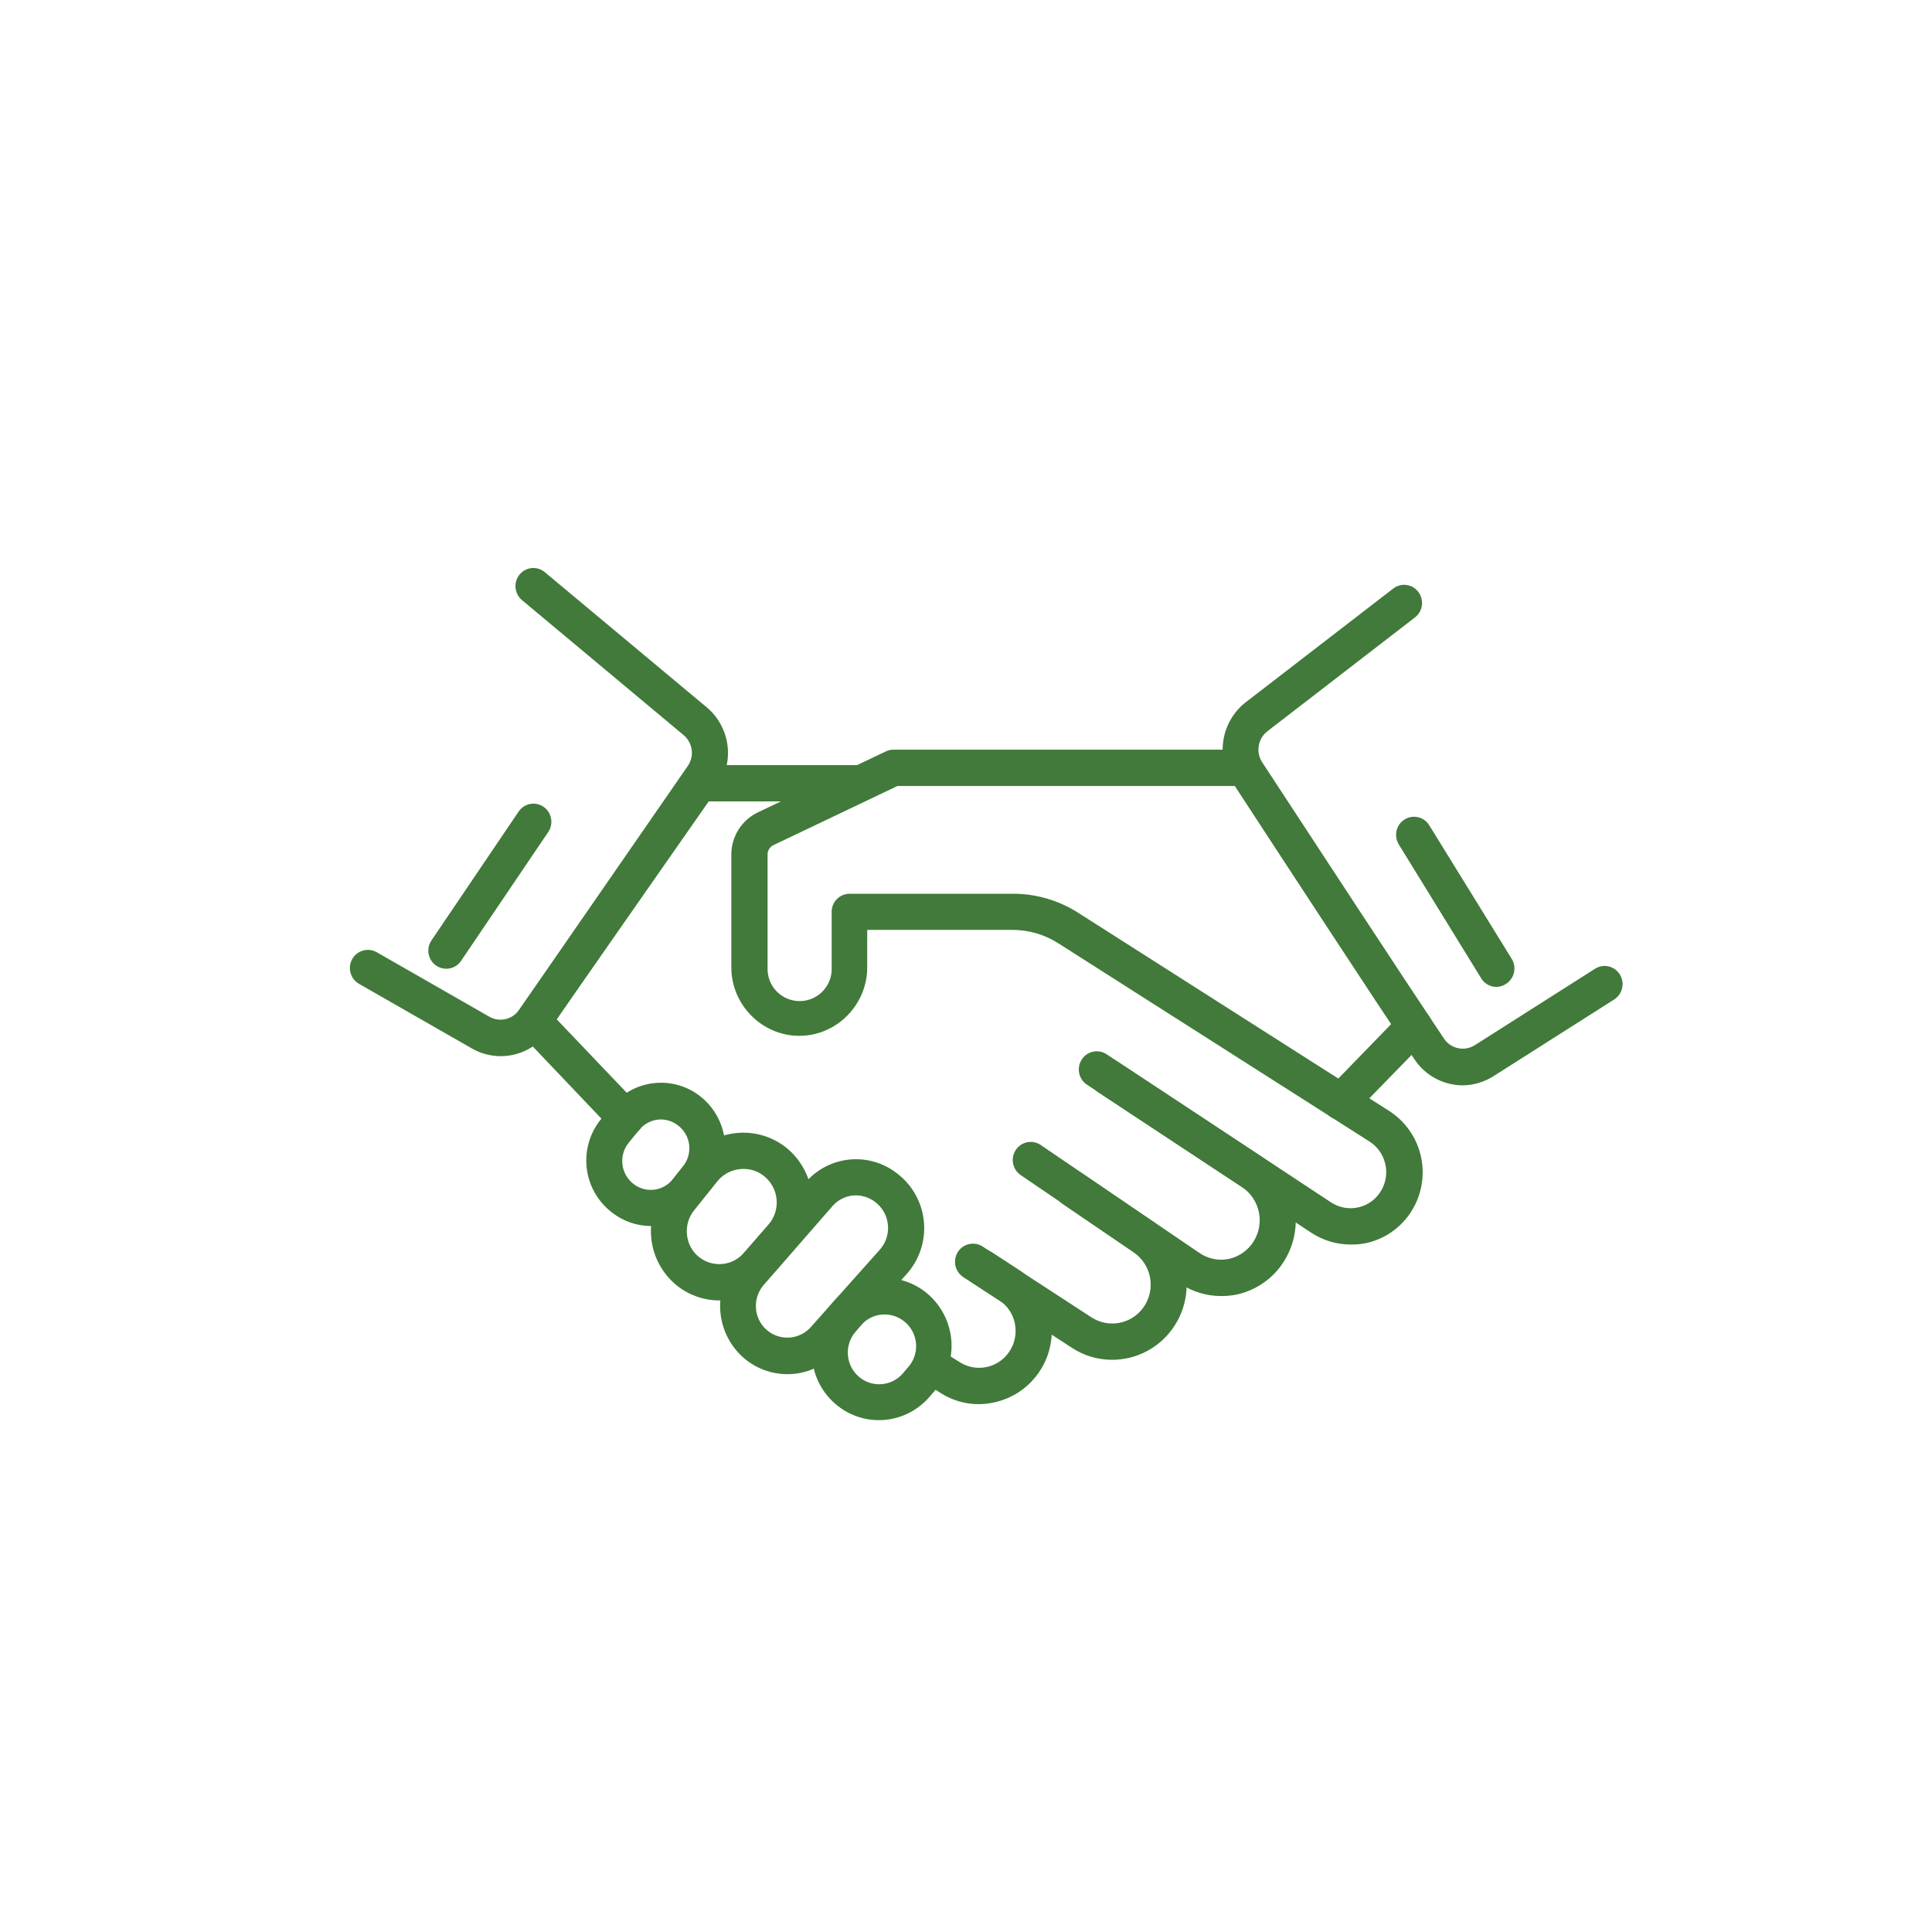 <svg width="300" height="300" viewBox="0 0 300 300" fill="none" xmlns="http://www.w3.org/2000/svg">
<path d="M209.72 193C207.606 192.999 205.538 192.38 203.77 191.22L168.92 168.22C168.354 167.843 167.959 167.258 167.82 166.592C167.682 165.926 167.811 165.232 168.18 164.66C168.36 164.378 168.593 164.135 168.868 163.945C169.142 163.754 169.451 163.62 169.778 163.551C170.105 163.481 170.442 163.477 170.77 163.538C171.098 163.6 171.411 163.726 171.69 163.91L206.55 186.91C207.211 187.356 207.96 187.656 208.746 187.791C209.532 187.925 210.338 187.891 211.11 187.69C211.888 187.5 212.617 187.148 213.249 186.657C213.882 186.166 214.403 185.547 214.78 184.84C215.497 183.528 215.689 181.994 215.317 180.546C214.946 179.098 214.039 177.845 212.78 177.04L164.45 146.25C162.287 144.871 159.775 144.139 157.21 144.14H134.41V150.22C134.453 151.599 134.219 152.972 133.72 154.259C133.222 155.546 132.471 156.719 131.511 157.71C130.551 158.7 129.401 159.488 128.131 160.026C126.86 160.564 125.495 160.841 124.115 160.841C122.735 160.841 121.37 160.564 120.099 160.026C118.829 159.488 117.679 158.7 116.719 157.71C115.759 156.719 115.008 155.546 114.51 154.259C114.012 152.972 113.777 151.599 113.82 150.22V132.69C113.819 131.364 114.194 130.066 114.902 128.945C115.611 127.825 116.622 126.928 117.82 126.36L137.66 116.91C137.996 116.744 138.365 116.658 138.74 116.66H192.94C193.622 116.66 194.275 116.931 194.757 117.413C195.239 117.895 195.51 118.548 195.51 119.23C195.51 119.912 195.239 120.565 194.757 121.047C194.275 121.529 193.622 121.8 192.94 121.8H139.3L120 131C119.683 131.152 119.416 131.39 119.228 131.688C119.041 131.985 118.941 132.329 118.94 132.68V150.24C118.909 150.945 119.021 151.65 119.27 152.311C119.519 152.971 119.899 153.575 120.387 154.085C120.875 154.595 121.462 155.001 122.111 155.278C122.76 155.556 123.459 155.699 124.165 155.699C124.871 155.699 125.57 155.556 126.219 155.278C126.868 155.001 127.455 154.595 127.943 154.085C128.431 153.575 128.811 152.971 129.06 152.311C129.309 151.65 129.421 150.945 129.39 150.24V141.6C129.387 141.265 129.451 140.933 129.576 140.623C129.702 140.312 129.888 140.03 130.123 139.791C130.358 139.552 130.637 139.362 130.946 139.232C131.254 139.101 131.585 139.033 131.92 139.03H157.26C160.802 139.019 164.273 140.026 167.26 141.93L215.58 172.72C217.939 174.236 219.634 176.59 220.325 179.307C221.015 182.024 220.649 184.902 219.3 187.36C218.583 188.679 217.6 189.835 216.415 190.756C215.229 191.676 213.865 192.342 212.41 192.71C211.557 192.925 210.68 193.033 209.8 193.03" fill="#417A3A"/>
<path d="M209.72 193C207.606 192.999 205.538 192.38 203.77 191.22L168.92 168.22C168.354 167.843 167.959 167.258 167.82 166.592C167.682 165.926 167.811 165.232 168.18 164.66C168.36 164.378 168.593 164.135 168.868 163.945C169.142 163.754 169.452 163.62 169.778 163.551C170.105 163.481 170.442 163.477 170.77 163.538C171.098 163.6 171.411 163.726 171.69 163.91L206.54 186.91C207.207 187.35 207.958 187.647 208.746 187.781C209.534 187.915 210.341 187.883 211.116 187.689C211.891 187.494 212.617 187.14 213.247 186.65C213.878 186.159 214.4 185.543 214.78 184.84C215.497 183.528 215.689 181.994 215.317 180.546C214.946 179.098 214.039 177.845 212.78 177.04L164.45 146.25C162.287 144.871 159.775 144.139 157.21 144.14H134.41V150.22C134.41 152.952 133.325 155.572 131.393 157.503C129.462 159.435 126.842 160.52 124.11 160.52C121.378 160.52 118.758 159.435 116.827 157.503C114.895 155.572 113.81 152.952 113.81 150.22V132.69C113.809 131.364 114.184 130.066 114.892 128.945C115.601 127.825 116.612 126.928 117.81 126.36L137.65 116.91C137.986 116.744 138.355 116.658 138.73 116.66H192.93C193.612 116.66 194.265 116.931 194.747 117.413C195.229 117.895 195.5 118.548 195.5 119.23C195.5 119.912 195.229 120.565 194.747 121.047C194.265 121.529 193.612 121.8 192.93 121.8H139.3L120 131C119.683 131.152 119.416 131.39 119.228 131.688C119.041 131.985 118.941 132.329 118.94 132.68V150.24C118.909 150.945 119.021 151.65 119.27 152.311C119.519 152.971 119.899 153.575 120.387 154.085C120.875 154.595 121.462 155.001 122.111 155.278C122.76 155.556 123.459 155.699 124.165 155.699C124.871 155.699 125.57 155.556 126.219 155.278C126.868 155.001 127.455 154.595 127.943 154.085C128.431 153.575 128.811 152.971 129.06 152.311C129.309 151.65 129.421 150.945 129.39 150.24V141.6C129.387 141.265 129.451 140.933 129.576 140.623C129.702 140.312 129.888 140.03 130.123 139.791C130.358 139.552 130.637 139.362 130.946 139.232C131.254 139.101 131.585 139.033 131.92 139.03H157.26C160.802 139.019 164.273 140.026 167.26 141.93L215.58 172.72C217.937 174.237 219.631 176.591 220.321 179.308C221.012 182.024 220.647 184.902 219.3 187.36C218.583 188.679 217.6 189.835 216.415 190.756C215.229 191.676 213.865 192.342 212.41 192.71C211.53 192.922 210.625 193.019 209.72 193V193Z" stroke="#417A3A" stroke-width="0.5" stroke-miterlimit="10"/>
<path d="M189.55 201C187.29 200.985 185.087 200.288 183.23 199L158.63 182.26C158.072 181.875 157.687 181.287 157.558 180.621C157.429 179.955 157.566 179.266 157.94 178.7C158.124 178.421 158.361 178.181 158.638 177.995C158.915 177.808 159.226 177.679 159.554 177.614C159.881 177.549 160.218 177.549 160.546 177.615C160.873 177.682 161.184 177.813 161.46 178L186.06 194.73C186.75 195.215 187.531 195.554 188.357 195.726C189.182 195.897 190.034 195.899 190.86 195.73C191.68 195.551 192.456 195.21 193.143 194.727C193.829 194.245 194.413 193.631 194.86 192.92C195.758 191.499 196.066 189.784 195.716 188.139C195.367 186.495 194.389 185.053 192.99 184.12L170.67 169.4C170.107 169.023 169.713 168.44 169.575 167.776C169.437 167.112 169.564 166.421 169.93 165.85C170.111 165.568 170.345 165.325 170.62 165.134C170.896 164.944 171.206 164.81 171.533 164.74C171.861 164.67 172.199 164.666 172.528 164.728C172.857 164.79 173.17 164.916 173.45 165.1L195.8 179.85C198.318 181.538 200.077 184.142 200.705 187.108C201.332 190.073 200.778 193.167 199.16 195.73C198.352 197.02 197.291 198.133 196.042 199.003C194.793 199.872 193.38 200.48 191.89 200.79C191.12 200.949 190.336 201.029 189.55 201.03" fill="#417A3A"/>
<path d="M189.55 201C187.29 200.985 185.087 200.288 183.23 199L158.63 182.26C158.072 181.875 157.687 181.287 157.558 180.621C157.429 179.955 157.566 179.266 157.94 178.7C158.124 178.421 158.361 178.181 158.638 177.995C158.915 177.808 159.226 177.679 159.554 177.614C159.881 177.549 160.218 177.549 160.546 177.615C160.873 177.682 161.184 177.813 161.46 178L186.06 194.73C186.75 195.215 187.531 195.554 188.357 195.726C189.182 195.897 190.034 195.899 190.86 195.73C191.68 195.551 192.456 195.21 193.143 194.727C193.829 194.245 194.413 193.631 194.86 192.92C195.758 191.499 196.066 189.784 195.716 188.139C195.367 186.495 194.389 185.053 192.99 184.12L170.67 169.4C170.107 169.023 169.713 168.44 169.575 167.776C169.437 167.112 169.564 166.421 169.93 165.85C170.111 165.568 170.345 165.325 170.62 165.134C170.896 164.944 171.206 164.81 171.533 164.74C171.861 164.67 172.199 164.666 172.528 164.728C172.857 164.79 173.17 164.916 173.45 165.1L195.8 179.85C198.318 181.538 200.077 184.142 200.705 187.108C201.332 190.073 200.778 193.167 199.16 195.73C198.352 197.02 197.291 198.133 196.042 199.003C194.793 199.872 193.38 200.48 191.89 200.79C191.119 200.939 190.335 201.009 189.55 201Z" stroke="#417A3A" stroke-width="0.5" stroke-miterlimit="10"/>
<path d="M172.68 210.9C170.521 210.899 168.408 210.27 166.6 209.09L149.7 198.09C149.135 197.714 148.74 197.132 148.6 196.468C148.459 195.804 148.585 195.112 148.95 194.54C149.128 194.258 149.36 194.014 149.633 193.823C149.906 193.631 150.214 193.496 150.539 193.424C150.865 193.353 151.201 193.346 151.529 193.406C151.857 193.465 152.17 193.589 152.45 193.77L169.35 204.77C170.67 205.626 172.266 205.946 173.814 205.665C175.362 205.385 176.744 204.525 177.68 203.26C178.186 202.575 178.549 201.796 178.748 200.969C178.946 200.141 178.977 199.282 178.837 198.442C178.697 197.603 178.389 196.8 177.933 196.081C177.477 195.363 176.881 194.743 176.18 194.26L165.18 186.77C164.621 186.383 164.236 185.793 164.107 185.126C163.978 184.458 164.116 183.767 164.49 183.2C164.675 182.921 164.913 182.681 165.191 182.494C165.468 182.308 165.781 182.178 166.109 182.113C166.437 182.048 166.775 182.048 167.103 182.115C167.431 182.181 167.743 182.312 168.02 182.5L179.02 190C180.299 190.866 181.387 191.984 182.218 193.286C183.048 194.587 183.604 196.045 183.85 197.57C184.111 199.096 184.06 200.66 183.699 202.165C183.338 203.671 182.675 205.088 181.75 206.33C180.701 207.745 179.335 208.895 177.762 209.687C176.189 210.479 174.451 210.891 172.69 210.89" fill="#417A3A"/>
<path d="M172.68 210.9C170.521 210.899 168.408 210.27 166.6 209.09L149.7 198.09C149.135 197.714 148.74 197.132 148.6 196.468C148.459 195.804 148.585 195.112 148.95 194.54C149.128 194.258 149.36 194.014 149.633 193.823C149.906 193.631 150.214 193.496 150.539 193.424C150.865 193.353 151.201 193.346 151.529 193.406C151.857 193.465 152.17 193.589 152.45 193.77L169.35 204.77C170.67 205.626 172.266 205.946 173.814 205.665C175.362 205.385 176.744 204.525 177.68 203.26C178.189 202.576 178.554 201.797 178.754 200.969C178.954 200.141 178.985 199.281 178.845 198.441C178.705 197.6 178.397 196.797 177.939 196.079C177.481 195.36 176.883 194.742 176.18 194.26L165.18 186.77C164.621 186.383 164.236 185.793 164.107 185.126C163.978 184.458 164.116 183.767 164.49 183.2C164.675 182.921 164.913 182.681 165.191 182.494C165.468 182.308 165.781 182.178 166.109 182.113C166.437 182.048 166.775 182.048 167.103 182.115C167.431 182.181 167.743 182.312 168.02 182.5L179.02 190C180.299 190.866 181.387 191.984 182.218 193.286C183.048 194.587 183.604 196.045 183.85 197.57C184.111 199.096 184.06 200.66 183.699 202.165C183.338 203.671 182.675 205.088 181.75 206.33C180.701 207.748 179.334 208.901 177.759 209.695C176.184 210.488 174.444 210.901 172.68 210.9V210.9Z" stroke="#417A3A" stroke-width="0.5" stroke-miterlimit="10"/>
<path d="M152 217.79C149.977 217.791 147.995 217.222 146.28 216.15L144.47 215C143.893 214.641 143.482 214.069 143.325 213.408C143.167 212.747 143.277 212.05 143.63 211.47C143.801 211.183 144.028 210.933 144.297 210.735C144.566 210.536 144.872 210.393 145.197 210.314C145.522 210.235 145.859 210.221 146.189 210.274C146.519 210.326 146.836 210.444 147.12 210.62L148.96 211.77C150.235 212.556 151.762 212.825 153.229 212.522C154.696 212.219 155.991 211.367 156.85 210.14C157.316 209.483 157.644 208.739 157.816 207.952C157.988 207.165 157.999 206.351 157.85 205.56C157.708 204.769 157.405 204.015 156.96 203.346C156.514 202.676 155.935 202.106 155.26 201.67L151.11 198.97C150.545 198.594 150.15 198.012 150.01 197.348C149.869 196.684 149.995 195.992 150.36 195.42C150.538 195.138 150.77 194.894 151.043 194.703C151.316 194.511 151.624 194.376 151.949 194.304C152.275 194.233 152.611 194.226 152.939 194.286C153.267 194.345 153.58 194.469 153.86 194.65L158.01 197.35C160.017 198.652 161.55 200.567 162.381 202.811C163.212 205.054 163.297 207.505 162.623 209.801C161.949 212.096 160.552 214.113 158.639 215.55C156.727 216.988 154.402 217.77 152.01 217.78" fill="#417A3A"/>
<path d="M152 217.79C149.977 217.791 147.995 217.222 146.28 216.15L144.47 215C143.893 214.641 143.482 214.069 143.325 213.408C143.167 212.747 143.277 212.05 143.63 211.47C143.801 211.183 144.028 210.933 144.297 210.735C144.566 210.536 144.872 210.393 145.197 210.314C145.522 210.235 145.859 210.221 146.189 210.274C146.519 210.326 146.836 210.444 147.12 210.62L148.96 211.77C150.235 212.556 151.762 212.825 153.229 212.522C154.696 212.219 155.991 211.367 156.85 210.14C157.316 209.483 157.644 208.739 157.816 207.952C157.988 207.165 157.999 206.351 157.85 205.56C157.708 204.769 157.405 204.015 156.96 203.346C156.514 202.676 155.935 202.106 155.26 201.67L151.11 198.97C150.545 198.594 150.15 198.012 150.01 197.348C149.869 196.684 149.995 195.992 150.36 195.42C150.538 195.138 150.77 194.894 151.043 194.703C151.316 194.511 151.624 194.376 151.949 194.304C152.275 194.233 152.611 194.226 152.939 194.286C153.267 194.345 153.58 194.469 153.86 194.65L158.01 197.35C160.017 198.652 161.55 200.567 162.381 202.811C163.212 205.054 163.297 207.505 162.623 209.801C161.949 212.096 160.552 214.113 158.639 215.55C156.727 216.988 154.402 217.77 152.01 217.78L152 217.79Z" stroke="#417A3A" stroke-width="0.5" stroke-miterlimit="10"/>
<path d="M136.49 220.27C134.169 220.275 131.919 219.476 130.12 218.01C129.035 217.134 128.141 216.045 127.492 214.81C126.844 213.575 126.455 212.221 126.35 210.83C126.233 209.437 126.4 208.035 126.84 206.708C127.28 205.381 127.984 204.157 128.91 203.11L129.76 202.11C131.476 200.158 133.88 198.944 136.469 198.72C139.059 198.497 141.635 199.281 143.66 200.91C144.753 201.796 145.655 202.895 146.311 204.14C146.966 205.385 147.362 206.75 147.474 208.153C147.587 209.555 147.413 210.966 146.963 212.3C146.514 213.633 145.798 214.861 144.86 215.91L143.99 216.91C143.041 217.956 141.883 218.792 140.591 219.364C139.3 219.936 137.903 220.231 136.49 220.23M137.35 203.82C136.63 203.816 135.918 203.968 135.262 204.265C134.606 204.562 134.022 204.997 133.55 205.54L132.7 206.54C132.236 207.064 131.883 207.676 131.661 208.34C131.44 209.004 131.355 209.705 131.411 210.403C131.467 211.1 131.663 211.779 131.988 212.399C132.312 213.019 132.759 213.567 133.3 214.01C134.312 214.837 135.603 215.243 136.906 215.145C138.209 215.046 139.424 214.45 140.3 213.48L141.15 212.48C141.824 211.743 142.27 210.827 142.435 209.843C142.6 208.858 142.476 207.847 142.078 206.931C141.681 206.015 141.026 205.234 140.194 204.682C139.362 204.13 138.388 203.83 137.39 203.82" fill="#417A3A"/>
<path d="M136.49 220.27C134.169 220.275 131.919 219.476 130.12 218.01C129.035 217.134 128.141 216.045 127.492 214.81C126.844 213.575 126.455 212.221 126.35 210.83C126.233 209.437 126.4 208.035 126.84 206.708C127.28 205.381 127.984 204.157 128.91 203.11L129.76 202.11C131.476 200.158 133.88 198.944 136.469 198.72C139.059 198.497 141.635 199.281 143.66 200.91C144.753 201.796 145.655 202.895 146.311 204.14C146.966 205.385 147.362 206.75 147.474 208.153C147.587 209.555 147.413 210.966 146.963 212.3C146.514 213.633 145.798 214.861 144.86 215.91L143.99 216.91C143.044 217.963 141.888 218.807 140.596 219.386C139.305 219.964 137.906 220.266 136.49 220.27V220.27ZM137.35 203.86C136.63 203.856 135.918 204.008 135.262 204.305C134.606 204.602 134.022 205.037 133.55 205.58L132.7 206.58C132.236 207.104 131.883 207.716 131.661 208.38C131.44 209.044 131.355 209.745 131.411 210.443C131.467 211.14 131.663 211.819 131.988 212.439C132.312 213.059 132.759 213.607 133.3 214.05C134.312 214.877 135.603 215.283 136.906 215.185C138.209 215.086 139.424 214.49 140.3 213.52L141.15 212.52C141.824 211.783 142.27 210.867 142.435 209.883C142.6 208.898 142.476 207.887 142.078 206.971C141.681 206.055 141.026 205.274 140.194 204.722C139.362 204.17 138.388 203.87 137.39 203.86H137.35Z" stroke="#417A3A" stroke-width="0.5" stroke-miterlimit="10"/>
<path d="M122.25 213.13C119.885 213.127 117.596 212.295 115.78 210.78C114.725 209.892 113.856 208.803 113.225 207.577C112.594 206.351 112.212 205.011 112.102 203.637C111.992 202.262 112.157 200.879 112.585 199.568C113.014 198.257 113.699 197.044 114.6 196L125.28 183.76C127.011 181.748 129.465 180.5 132.111 180.287C134.756 180.073 137.379 180.912 139.41 182.62L137.93 184.72L139.54 182.72C140.606 183.616 141.482 184.716 142.116 185.955C142.751 187.195 143.13 188.549 143.233 189.938C143.335 191.327 143.159 192.722 142.713 194.041C142.268 195.361 141.563 196.577 140.64 197.62L129.82 209.74C128.873 210.814 127.708 211.675 126.403 212.264C125.098 212.854 123.682 213.159 122.25 213.16M132.92 185.39C132.191 185.392 131.472 185.55 130.809 185.854C130.147 186.157 129.557 186.599 129.08 187.15L118.4 199.36C117.944 199.885 117.598 200.497 117.381 201.158C117.165 201.819 117.083 202.517 117.14 203.21C117.215 204.211 117.581 205.168 118.195 205.963C118.808 206.758 119.642 207.355 120.591 207.681C121.541 208.007 122.565 208.047 123.537 207.796C124.509 207.545 125.386 207.014 126.06 206.27L136.87 194.14C137.529 193.37 137.955 192.428 138.097 191.424C138.238 190.42 138.091 189.397 137.67 188.474C137.25 187.552 136.575 186.769 135.724 186.217C134.874 185.665 133.884 185.368 132.87 185.36" fill="#417A3A"/>
<path d="M122.25 213.13C119.885 213.127 117.596 212.295 115.78 210.78C114.725 209.892 113.856 208.803 113.225 207.577C112.594 206.351 112.212 205.011 112.102 203.637C111.992 202.262 112.157 200.879 112.585 199.568C113.014 198.257 113.699 197.044 114.6 196L125.28 183.76C127.011 181.748 129.465 180.5 132.111 180.287C134.756 180.073 137.379 180.912 139.41 182.62L137.93 184.72L139.54 182.72C140.606 183.616 141.482 184.716 142.116 185.955C142.751 187.195 143.13 188.549 143.233 189.938C143.335 191.327 143.159 192.722 142.713 194.041C142.268 195.361 141.563 196.577 140.64 197.62L129.82 209.74C128.87 210.809 127.704 211.664 126.399 212.248C125.094 212.832 123.68 213.133 122.25 213.13V213.13ZM132.92 185.36C132.191 185.362 131.472 185.52 130.809 185.824C130.147 186.127 129.557 186.569 129.08 187.12L118.4 199.36C117.944 199.885 117.598 200.497 117.381 201.158C117.165 201.819 117.083 202.517 117.14 203.21C117.215 204.211 117.581 205.168 118.195 205.963C118.808 206.758 119.642 207.355 120.591 207.681C121.541 208.007 122.565 208.047 123.537 207.796C124.509 207.545 125.386 207.014 126.06 206.27L136.87 194.14C137.529 193.37 137.955 192.428 138.097 191.424C138.238 190.42 138.091 189.397 137.67 188.474C137.25 187.552 136.575 186.769 135.724 186.217C134.874 185.665 133.884 185.368 132.87 185.36H132.92Z" stroke="#417A3A" stroke-width="0.5" stroke-miterlimit="10"/>
<path d="M111.69 201.68C109.369 201.682 107.116 200.895 105.3 199.45C103.107 197.696 101.701 195.144 101.389 192.354C101.078 189.563 101.888 186.764 103.64 184.57L107.27 180.04C108.989 177.901 111.479 176.523 114.205 176.203C116.931 175.883 119.673 176.647 121.84 178.33C122.974 179.226 123.913 180.343 124.6 181.613C125.288 182.884 125.71 184.281 125.84 185.72C125.968 187.158 125.805 188.608 125.362 189.982C124.919 191.356 124.204 192.627 123.26 193.72L119.45 198.09C118.481 199.205 117.284 200.098 115.94 200.711C114.597 201.323 113.137 201.64 111.66 201.64M115.41 181.22C114.6 181.216 113.8 181.393 113.068 181.739C112.335 182.085 111.69 182.591 111.18 183.22L107.55 187.75C107.103 188.307 106.771 188.948 106.573 189.635C106.376 190.321 106.317 191.04 106.4 191.75C106.505 192.775 106.906 193.746 107.555 194.546C108.204 195.346 109.073 195.938 110.054 196.252C111.035 196.565 112.086 196.585 113.078 196.309C114.071 196.034 114.961 195.474 115.64 194.7L119.45 190.33C119.949 189.766 120.326 189.105 120.559 188.389C120.793 187.673 120.877 186.917 120.807 186.168C120.736 185.418 120.513 184.691 120.151 184.031C119.788 183.371 119.295 182.792 118.7 182.33C117.761 181.596 116.602 181.198 115.41 181.2" fill="#417A3A"/>
<path d="M111.69 201.68C109.369 201.682 107.116 200.895 105.3 199.45C103.107 197.696 101.701 195.144 101.389 192.354C101.078 189.563 101.888 186.764 103.64 184.57L107.27 180.04C108.989 177.901 111.479 176.523 114.205 176.203C116.931 175.883 119.673 176.647 121.84 178.33C122.974 179.226 123.913 180.343 124.6 181.613C125.288 182.884 125.71 184.281 125.84 185.72C125.968 187.158 125.805 188.608 125.362 189.982C124.919 191.356 124.204 192.627 123.26 193.72L119.45 198.09C118.488 199.208 117.298 200.107 115.959 200.726C114.621 201.346 113.165 201.671 111.69 201.68V201.68ZM115.44 181.26C114.63 181.256 113.83 181.433 113.098 181.779C112.365 182.125 111.72 182.631 111.21 183.26L107.58 187.79C107.133 188.347 106.801 188.988 106.603 189.675C106.406 190.361 106.347 191.08 106.43 191.79C106.535 192.815 106.936 193.786 107.585 194.586C108.234 195.386 109.103 195.978 110.084 196.292C111.065 196.605 112.116 196.625 113.108 196.349C114.101 196.074 114.991 195.514 115.67 194.74L119.48 190.37C119.979 189.806 120.356 189.145 120.589 188.429C120.823 187.713 120.907 186.957 120.837 186.208C120.766 185.458 120.543 184.731 120.181 184.071C119.818 183.411 119.325 182.832 118.73 182.37C117.788 181.643 116.63 181.252 115.44 181.26V181.26Z" stroke="#417A3A" stroke-width="0.5" stroke-miterlimit="10"/>
<path d="M101.06 190.13C98.957 190.116 96.916 189.413 95.25 188.13C94.175 187.325 93.275 186.309 92.605 185.145C91.936 183.981 91.51 182.693 91.353 181.359C91.197 180.025 91.314 178.673 91.697 177.385C92.079 176.098 92.72 174.902 93.58 173.87L95.22 171.87C96.811 169.942 99.091 168.71 101.575 168.434C104.06 168.157 106.554 168.859 108.53 170.39C109.562 171.191 110.425 172.189 111.069 173.326C111.714 174.462 112.126 175.716 112.283 177.013C112.44 178.31 112.339 179.625 111.985 180.883C111.631 182.14 111.031 183.315 110.22 184.34L108.64 186.34C107.741 187.493 106.591 188.426 105.278 189.069C103.964 189.711 102.522 190.047 101.06 190.05M102.64 173.5C101.963 173.5 101.295 173.649 100.683 173.938C100.071 174.227 99.53 174.647 99.1 175.17L97.46 177.17C97.053 177.662 96.749 178.231 96.566 178.844C96.384 179.456 96.327 180.099 96.399 180.734C96.471 181.369 96.67 181.982 96.985 182.539C97.299 183.095 97.723 183.581 98.23 183.97C99.193 184.716 100.412 185.05 101.62 184.9C102.828 184.75 103.929 184.128 104.68 183.17L106.26 181.17C106.65 180.68 106.939 180.117 107.111 179.515C107.282 178.912 107.333 178.282 107.26 177.66C107.188 177.042 106.993 176.444 106.685 175.903C106.378 175.362 105.964 174.888 105.47 174.51C104.671 173.872 103.682 173.52 102.66 173.51" fill="#417A3A"/>
<path d="M101.06 190.13C98.957 190.116 96.916 189.413 95.25 188.13C94.175 187.325 93.275 186.309 92.605 185.145C91.936 183.981 91.51 182.693 91.353 181.359C91.197 180.025 91.314 178.673 91.697 177.385C92.079 176.098 92.72 174.902 93.58 173.87L95.22 171.87C96.811 169.942 99.091 168.71 101.575 168.434C104.06 168.157 106.554 168.859 108.53 170.39C109.562 171.191 110.425 172.189 111.069 173.326C111.714 174.462 112.126 175.716 112.283 177.013C112.44 178.31 112.339 179.625 111.985 180.883C111.631 182.14 111.031 183.315 110.22 184.34L108.64 186.34C107.749 187.507 106.603 188.456 105.289 189.113C103.975 189.769 102.529 190.117 101.06 190.13V190.13ZM102.64 173.58C101.963 173.58 101.295 173.729 100.683 174.018C100.071 174.307 99.53 174.727 99.1 175.25L97.46 177.25C97.053 177.742 96.749 178.311 96.566 178.924C96.384 179.536 96.327 180.179 96.399 180.814C96.471 181.449 96.67 182.062 96.985 182.619C97.299 183.175 97.723 183.661 98.23 184.05C99.193 184.796 100.412 185.13 101.62 184.98C102.828 184.83 103.929 184.208 104.68 183.25L106.26 181.25C106.65 180.76 106.939 180.197 107.111 179.595C107.282 178.992 107.333 178.362 107.26 177.74C107.188 177.122 106.993 176.524 106.685 175.983C106.378 175.442 105.964 174.968 105.47 174.59C104.667 173.945 103.67 173.589 102.64 173.58V173.58Z" stroke="#417A3A" stroke-width="0.5" stroke-miterlimit="10"/>
<path d="M97.15 176.16C96.81 176.16 96.473 176.09 96.16 175.956C95.847 175.822 95.565 175.626 95.33 175.38L81 160.32C80.59 159.888 80.342 159.327 80.298 158.733C80.254 158.139 80.417 157.548 80.76 157.06L106.54 120.15C106.771 119.815 107.08 119.54 107.441 119.35C107.801 119.16 108.203 119.061 108.61 119.06H133.71C134.363 119.101 134.975 119.389 135.423 119.865C135.871 120.342 136.12 120.971 136.12 121.625C136.12 122.279 135.871 122.908 135.423 123.385C134.975 123.861 134.363 124.149 133.71 124.19H109.92L86.11 158.29L99 171.81C99.471 172.303 99.729 172.961 99.717 173.642C99.706 174.324 99.427 174.973 98.94 175.45C98.463 175.906 97.829 176.16 97.17 176.16" fill="#417A3A"/>
<path d="M97.15 176.16C96.81 176.16 96.473 176.09 96.16 175.956C95.847 175.822 95.565 175.626 95.33 175.38L81 160.32C80.59 159.888 80.342 159.327 80.298 158.733C80.254 158.139 80.417 157.548 80.76 157.06L106.54 120.15C106.771 119.815 107.08 119.54 107.441 119.35C107.801 119.16 108.203 119.061 108.61 119.06H133.71C134.363 119.101 134.975 119.389 135.423 119.865C135.871 120.342 136.12 120.971 136.12 121.625C136.12 122.279 135.871 122.908 135.423 123.385C134.975 123.861 134.363 124.149 133.71 124.19H109.92L86.11 158.29L99 171.81C99.471 172.303 99.729 172.961 99.717 173.642C99.706 174.324 99.427 174.973 98.94 175.45C98.459 175.911 97.816 176.165 97.15 176.16Z" stroke="#417A3A" stroke-width="0.5" stroke-miterlimit="10"/>
<path d="M227.14 168.28C225.69 168.276 224.264 167.914 222.988 167.224C221.713 166.535 220.628 165.541 219.83 164.33C213.35 154.65 199.35 133.26 191.57 121.33C190.335 119.432 189.855 117.14 190.225 114.906C190.595 112.672 191.788 110.658 193.57 109.26L216.49 91.59C216.753 91.384 217.054 91.233 217.377 91.146C217.699 91.058 218.035 91.036 218.366 91.081C218.697 91.126 219.016 91.236 219.303 91.406C219.591 91.576 219.841 91.802 220.04 92.07C220.452 92.611 220.633 93.293 220.545 93.967C220.457 94.641 220.107 95.253 219.57 95.67L196.65 113.35C195.886 113.943 195.373 114.802 195.212 115.756C195.051 116.709 195.253 117.689 195.78 118.5C203.55 130.37 217.55 151.76 224.01 161.41C224.553 162.229 225.396 162.802 226.357 163.006C227.318 163.21 228.321 163.028 229.15 162.5L247.81 150.64C248.092 150.46 248.406 150.338 248.735 150.281C249.064 150.224 249.402 150.233 249.727 150.307C250.053 150.382 250.361 150.52 250.632 150.715C250.904 150.909 251.134 151.156 251.31 151.44C251.67 152.018 251.788 152.715 251.638 153.379C251.489 154.044 251.083 154.622 250.51 154.99L231.85 166.85C230.438 167.756 228.797 168.238 227.12 168.24" fill="#417A3A"/>
<path d="M227.14 168.28C225.69 168.276 224.264 167.914 222.988 167.224C221.713 166.535 220.628 165.541 219.83 164.33C213.35 154.65 199.35 133.26 191.57 121.33C190.335 119.432 189.855 117.14 190.225 114.906C190.595 112.672 191.788 110.658 193.57 109.26L216.49 91.59C216.753 91.384 217.054 91.233 217.377 91.146C217.699 91.058 218.035 91.036 218.366 91.081C218.697 91.126 219.016 91.236 219.303 91.406C219.591 91.576 219.841 91.802 220.04 92.07C220.452 92.611 220.633 93.293 220.545 93.967C220.457 94.641 220.107 95.253 219.57 95.67L196.65 113.35C195.886 113.943 195.373 114.802 195.212 115.756C195.051 116.709 195.253 117.689 195.78 118.5C203.55 130.37 217.55 151.76 224.01 161.41C224.553 162.229 225.396 162.802 226.357 163.006C227.318 163.21 228.321 163.028 229.15 162.5L247.81 150.64C248.092 150.46 248.406 150.338 248.735 150.281C249.064 150.224 249.402 150.233 249.727 150.307C250.053 150.382 250.361 150.52 250.632 150.715C250.904 150.909 251.134 151.156 251.31 151.44C251.67 152.018 251.788 152.715 251.638 153.379C251.489 154.044 251.083 154.622 250.51 154.99L231.85 166.85C230.448 167.766 228.814 168.262 227.14 168.28V168.28Z" stroke="#417A3A" stroke-width="0.5" stroke-miterlimit="10"/>
<path d="M77.74 163.75C76.205 163.745 74.698 163.339 73.37 162.57L55.9 152.57C55.304 152.237 54.865 151.682 54.678 151.026C54.49 150.371 54.57 149.667 54.9 149.07C55.06 148.776 55.277 148.516 55.538 148.306C55.799 148.096 56.099 147.94 56.421 147.847C56.743 147.754 57.08 147.725 57.413 147.764C57.746 147.802 58.068 147.906 58.36 148.07L75.82 158.07C76.641 158.551 77.615 158.703 78.543 158.493C79.472 158.283 80.286 157.728 80.82 156.94L107 119.09C107.545 118.306 107.778 117.347 107.654 116.401C107.53 115.454 107.058 114.587 106.33 113.97L81.22 93C80.698 92.564 80.368 91.939 80.303 91.262C80.237 90.584 80.441 89.908 80.87 89.38C81.08 89.12 81.34 88.905 81.634 88.747C81.928 88.589 82.251 88.492 82.584 88.46C82.916 88.428 83.251 88.463 83.57 88.563C83.889 88.662 84.185 88.825 84.44 89.04L109.6 110.04C111.31 111.484 112.42 113.514 112.714 115.733C113.008 117.951 112.464 120.2 111.19 122.04L85 159.92C84.196 161.097 83.118 162.061 81.858 162.729C80.599 163.396 79.195 163.746 77.77 163.75" fill="#417A3A"/>
<path d="M77.74 163.75C76.205 163.745 74.698 163.339 73.37 162.57L55.9 152.57C55.304 152.237 54.865 151.682 54.678 151.026C54.49 150.371 54.57 149.667 54.9 149.07C55.06 148.776 55.277 148.516 55.538 148.306C55.799 148.096 56.099 147.94 56.421 147.847C56.743 147.754 57.08 147.725 57.413 147.764C57.746 147.802 58.068 147.906 58.36 148.07L75.82 158.07C76.641 158.551 77.615 158.703 78.543 158.493C79.472 158.283 80.286 157.728 80.82 156.94L107 119.09C107.545 118.306 107.778 117.347 107.654 116.401C107.53 115.454 107.058 114.587 106.33 113.97L81.22 93C80.698 92.564 80.368 91.939 80.303 91.262C80.237 90.584 80.441 89.908 80.87 89.38C81.08 89.12 81.34 88.905 81.634 88.747C81.928 88.589 82.251 88.492 82.584 88.46C82.916 88.428 83.251 88.463 83.57 88.563C83.889 88.662 84.185 88.825 84.44 89.04L109.6 110.04C111.31 111.484 112.42 113.514 112.714 115.733C113.008 117.951 112.464 120.2 111.19 122.04L85 159.92C84.193 161.102 83.11 162.068 81.845 162.736C80.58 163.403 79.171 163.751 77.74 163.75V163.75Z" stroke="#417A3A" stroke-width="0.5" stroke-miterlimit="10"/>
<path d="M208.18 173.66C207.851 173.659 207.525 173.594 207.221 173.467C206.917 173.34 206.642 173.154 206.41 172.92C205.931 172.435 205.663 171.781 205.663 171.1C205.663 170.419 205.931 169.765 206.41 169.28L217.8 157.55C218.034 157.311 218.313 157.121 218.621 156.991C218.929 156.861 219.261 156.794 219.595 156.794C219.929 156.794 220.261 156.861 220.569 156.991C220.877 157.121 221.156 157.311 221.39 157.55C221.864 158.037 222.129 158.69 222.129 159.37C222.129 160.05 221.864 160.703 221.39 161.19L210 172.89C209.765 173.133 209.484 173.327 209.173 173.459C208.862 173.591 208.528 173.66 208.19 173.66" fill="#417A3A"/>
<path d="M208.18 173.66C207.851 173.659 207.525 173.594 207.221 173.467C206.917 173.34 206.642 173.154 206.41 172.92C205.931 172.435 205.663 171.781 205.663 171.1C205.663 170.419 205.931 169.765 206.41 169.28L217.8 157.55C218.034 157.311 218.313 157.121 218.621 156.991C218.929 156.861 219.261 156.794 219.595 156.794C219.929 156.794 220.261 156.861 220.569 156.991C220.877 157.121 221.156 157.311 221.39 157.55C221.864 158.037 222.129 158.69 222.129 159.37C222.129 160.05 221.864 160.703 221.39 161.19L210 172.89C209.764 173.134 209.481 173.329 209.169 173.461C208.856 173.593 208.52 173.661 208.18 173.66V173.66Z" stroke="#417A3A" stroke-width="0.5" stroke-miterlimit="10"/>
<path d="M69.3 150.18C68.786 150.179 68.284 150.022 67.86 149.73C67.303 149.34 66.923 148.747 66.801 148.079C66.68 147.41 66.826 146.721 67.21 146.16L80.74 126.16C80.926 125.882 81.165 125.644 81.444 125.459C81.723 125.275 82.036 125.148 82.365 125.085C82.693 125.023 83.031 125.027 83.358 125.096C83.685 125.166 83.995 125.3 84.27 125.49C84.824 125.881 85.203 126.475 85.325 127.142C85.446 127.81 85.301 128.498 84.92 129.06L71.39 149.06C71.161 149.404 70.85 149.687 70.486 149.882C70.121 150.078 69.714 150.18 69.3 150.18Z" fill="#417A3A"/>
<path d="M69.3 150.18C68.786 150.179 68.284 150.022 67.86 149.73C67.303 149.34 66.923 148.747 66.801 148.079C66.68 147.41 66.826 146.721 67.21 146.16L80.74 126.16C80.926 125.882 81.165 125.644 81.444 125.459C81.723 125.275 82.036 125.148 82.365 125.085C82.693 125.023 83.031 125.027 83.358 125.096C83.685 125.166 83.995 125.3 84.27 125.49C84.824 125.881 85.203 126.475 85.325 127.142C85.446 127.81 85.301 128.498 84.92 129.06L71.39 149.06C71.161 149.404 70.85 149.687 70.486 149.882C70.121 150.078 69.714 150.18 69.3 150.18Z" stroke="#417A3A" stroke-width="0.5" stroke-miterlimit="10"/>
<path d="M232.38 153C231.946 153 231.52 152.889 231.142 152.677C230.764 152.465 230.446 152.16 230.22 151.79L217.42 131C217.064 130.422 216.949 129.726 217.101 129.064C217.252 128.402 217.658 127.826 218.23 127.46C218.512 127.283 218.827 127.163 219.156 127.108C219.485 127.054 219.822 127.065 220.146 127.141C220.471 127.217 220.777 127.357 221.047 127.553C221.317 127.748 221.546 127.995 221.72 128.28L234.53 149.03C234.884 149.609 234.997 150.303 234.845 150.965C234.694 151.626 234.29 152.202 233.72 152.57C233.318 152.822 232.854 152.957 232.38 152.96" fill="#417A3A"/>
<path d="M232.38 153C231.946 153 231.52 152.889 231.142 152.677C230.764 152.465 230.446 152.16 230.22 151.79L217.42 131C217.064 130.422 216.949 129.726 217.101 129.064C217.252 128.402 217.658 127.826 218.23 127.46C218.512 127.283 218.827 127.163 219.156 127.108C219.485 127.054 219.822 127.065 220.146 127.141C220.471 127.217 220.777 127.357 221.047 127.553C221.317 127.748 221.546 127.995 221.72 128.28L234.53 149.03C234.884 149.609 234.997 150.303 234.845 150.965C234.694 151.626 234.29 152.202 233.72 152.57C233.322 152.836 232.858 152.985 232.38 153Z" stroke="#417A3A" stroke-width="0.5" stroke-miterlimit="10"/>
</svg>
